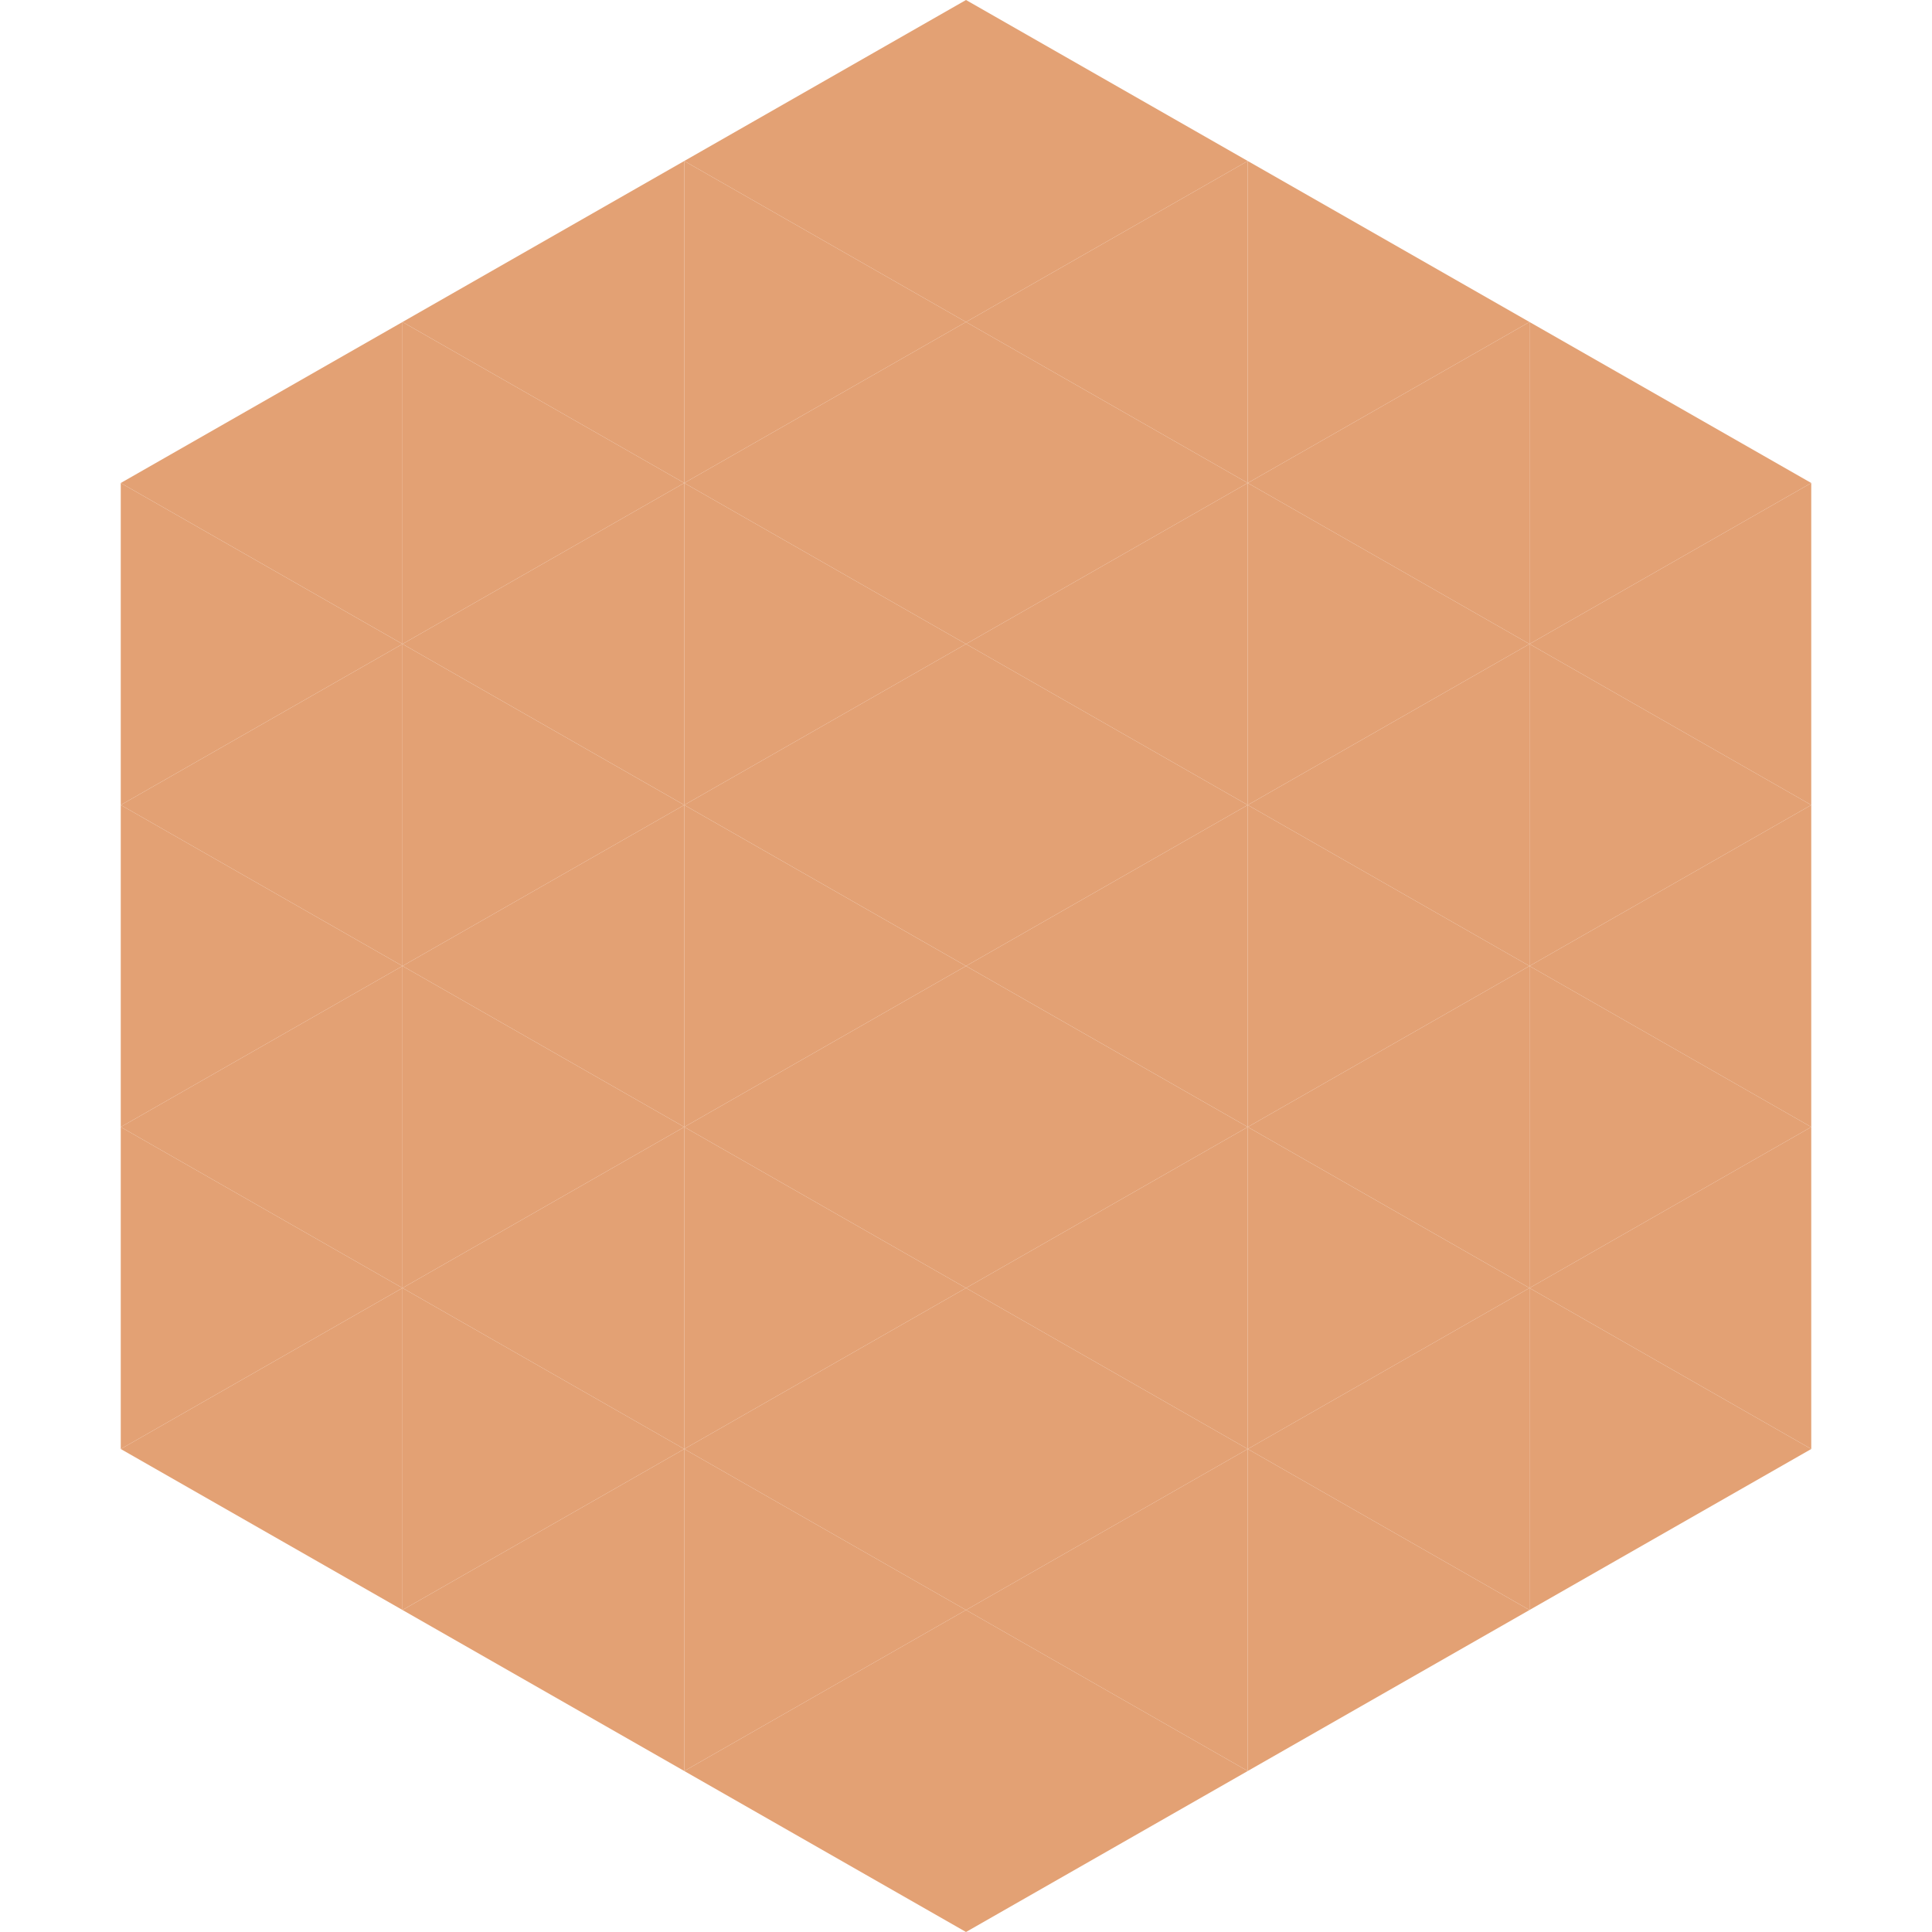 <?xml version="1.0"?>
<!-- Generated by SVGo -->
<svg width="240" height="240"
     xmlns="http://www.w3.org/2000/svg"
     xmlns:xlink="http://www.w3.org/1999/xlink">
<polygon points="50,40 15,60 50,80" style="fill:rgb(227,161,116)" />
<polygon points="190,40 225,60 190,80" style="fill:rgb(227,161,116)" />
<polygon points="15,60 50,80 15,100" style="fill:rgb(227,161,116)" />
<polygon points="225,60 190,80 225,100" style="fill:rgb(227,161,116)" />
<polygon points="50,80 15,100 50,120" style="fill:rgb(227,161,116)" />
<polygon points="190,80 225,100 190,120" style="fill:rgb(227,161,116)" />
<polygon points="15,100 50,120 15,140" style="fill:rgb(227,161,116)" />
<polygon points="225,100 190,120 225,140" style="fill:rgb(227,161,116)" />
<polygon points="50,120 15,140 50,160" style="fill:rgb(227,161,116)" />
<polygon points="190,120 225,140 190,160" style="fill:rgb(227,161,116)" />
<polygon points="15,140 50,160 15,180" style="fill:rgb(227,161,116)" />
<polygon points="225,140 190,160 225,180" style="fill:rgb(227,161,116)" />
<polygon points="50,160 15,180 50,200" style="fill:rgb(227,161,116)" />
<polygon points="190,160 225,180 190,200" style="fill:rgb(227,161,116)" />
<polygon points="15,180 50,200 15,220" style="fill:rgb(255,255,255); fill-opacity:0" />
<polygon points="225,180 190,200 225,220" style="fill:rgb(255,255,255); fill-opacity:0" />
<polygon points="50,0 85,20 50,40" style="fill:rgb(255,255,255); fill-opacity:0" />
<polygon points="190,0 155,20 190,40" style="fill:rgb(255,255,255); fill-opacity:0" />
<polygon points="85,20 50,40 85,60" style="fill:rgb(227,161,116)" />
<polygon points="155,20 190,40 155,60" style="fill:rgb(227,161,116)" />
<polygon points="50,40 85,60 50,80" style="fill:rgb(227,161,116)" />
<polygon points="190,40 155,60 190,80" style="fill:rgb(227,161,116)" />
<polygon points="85,60 50,80 85,100" style="fill:rgb(227,161,116)" />
<polygon points="155,60 190,80 155,100" style="fill:rgb(227,161,116)" />
<polygon points="50,80 85,100 50,120" style="fill:rgb(227,161,116)" />
<polygon points="190,80 155,100 190,120" style="fill:rgb(227,161,116)" />
<polygon points="85,100 50,120 85,140" style="fill:rgb(227,161,116)" />
<polygon points="155,100 190,120 155,140" style="fill:rgb(227,161,116)" />
<polygon points="50,120 85,140 50,160" style="fill:rgb(227,161,116)" />
<polygon points="190,120 155,140 190,160" style="fill:rgb(227,161,116)" />
<polygon points="85,140 50,160 85,180" style="fill:rgb(227,161,116)" />
<polygon points="155,140 190,160 155,180" style="fill:rgb(227,161,116)" />
<polygon points="50,160 85,180 50,200" style="fill:rgb(227,161,116)" />
<polygon points="190,160 155,180 190,200" style="fill:rgb(227,161,116)" />
<polygon points="85,180 50,200 85,220" style="fill:rgb(227,161,116)" />
<polygon points="155,180 190,200 155,220" style="fill:rgb(227,161,116)" />
<polygon points="120,0 85,20 120,40" style="fill:rgb(227,161,116)" />
<polygon points="120,0 155,20 120,40" style="fill:rgb(227,161,116)" />
<polygon points="85,20 120,40 85,60" style="fill:rgb(227,161,116)" />
<polygon points="155,20 120,40 155,60" style="fill:rgb(227,161,116)" />
<polygon points="120,40 85,60 120,80" style="fill:rgb(227,161,116)" />
<polygon points="120,40 155,60 120,80" style="fill:rgb(227,161,116)" />
<polygon points="85,60 120,80 85,100" style="fill:rgb(227,161,116)" />
<polygon points="155,60 120,80 155,100" style="fill:rgb(227,161,116)" />
<polygon points="120,80 85,100 120,120" style="fill:rgb(227,161,116)" />
<polygon points="120,80 155,100 120,120" style="fill:rgb(227,161,116)" />
<polygon points="85,100 120,120 85,140" style="fill:rgb(227,161,116)" />
<polygon points="155,100 120,120 155,140" style="fill:rgb(227,161,116)" />
<polygon points="120,120 85,140 120,160" style="fill:rgb(227,161,116)" />
<polygon points="120,120 155,140 120,160" style="fill:rgb(227,161,116)" />
<polygon points="85,140 120,160 85,180" style="fill:rgb(227,161,116)" />
<polygon points="155,140 120,160 155,180" style="fill:rgb(227,161,116)" />
<polygon points="120,160 85,180 120,200" style="fill:rgb(227,161,116)" />
<polygon points="120,160 155,180 120,200" style="fill:rgb(227,161,116)" />
<polygon points="85,180 120,200 85,220" style="fill:rgb(227,161,116)" />
<polygon points="155,180 120,200 155,220" style="fill:rgb(227,161,116)" />
<polygon points="120,200 85,220 120,240" style="fill:rgb(227,161,116)" />
<polygon points="120,200 155,220 120,240" style="fill:rgb(227,161,116)" />
<polygon points="85,220 120,240 85,260" style="fill:rgb(255,255,255); fill-opacity:0" />
<polygon points="155,220 120,240 155,260" style="fill:rgb(255,255,255); fill-opacity:0" />
</svg>

